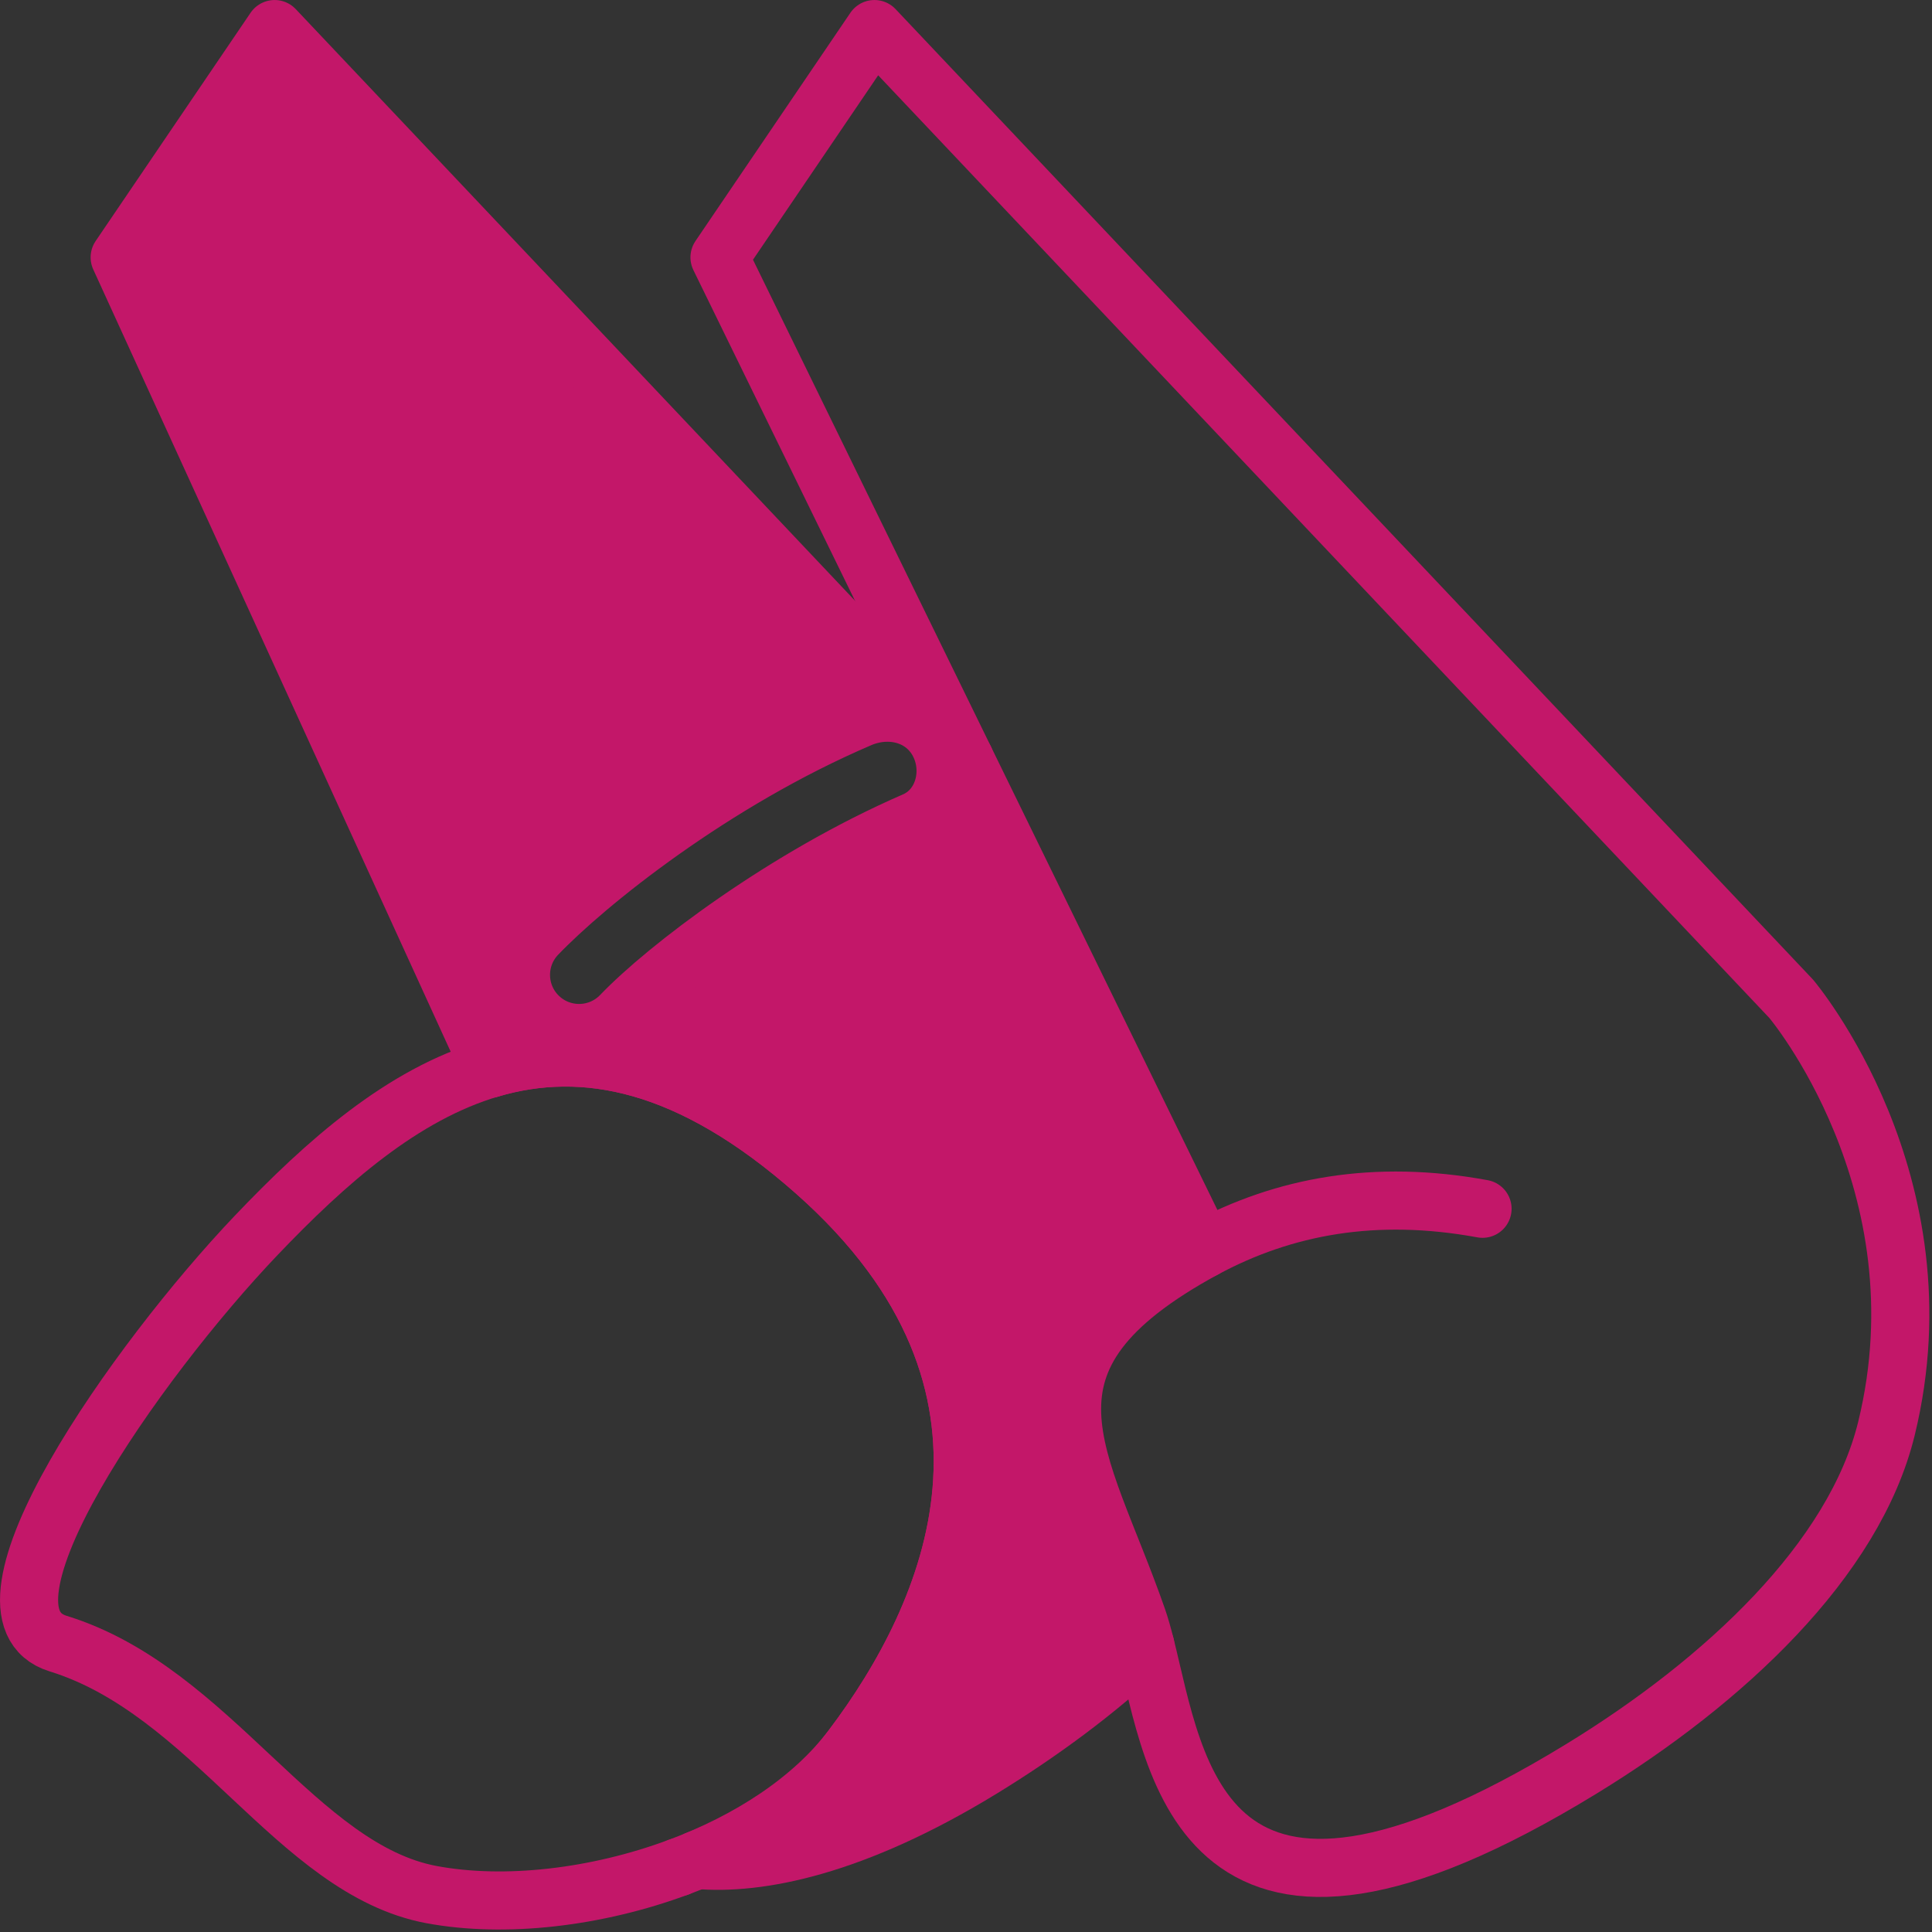<?xml version="1.0" encoding="UTF-8" standalone="no"?>
<!DOCTYPE svg PUBLIC "-//W3C//DTD SVG 1.1//EN" "http://www.w3.org/Graphics/SVG/1.1/DTD/svg11.dtd">
<svg width="100%" height="100%" viewBox="0 0 277 277" version="1.1" xmlns="http://www.w3.org/2000/svg" xmlns:xlink="http://www.w3.org/1999/xlink" xml:space="preserve" xmlns:serif="http://www.serif.com/" style="fill-rule:evenodd;clip-rule:evenodd;stroke-linecap:round;stroke-linejoin:round;stroke-miterlimit:1.5;">
    <rect x="0" y="0" width="277" height="277" fill="#333333" stroke="none"/>
    <g transform="matrix(1,0,0,1,-109.633,-109.548)">
        <g id="logo">
            <g transform="matrix(1,0,0,1,-86,0)">
                <path d="M265.934,262.753L212.791,146.446L235.008,113.715L333.943,218.37L368.276,288.617C338.738,304.657 350.539,318.113 358.713,341.555C359.116,342.711 359.484,344.03 359.846,345.463C352.899,352.021 344.8,357.991 336.402,363.132C318.011,374.391 304.365,376.99 295.572,376.211C305.611,372.481 312.051,367.705 317.781,360.122C332.132,341.131 347.08,308.136 312.515,277.559C294.579,261.692 279.346,258.811 265.934,262.753ZM284.677,255.089C291.107,248.382 308.098,235.365 326.764,227.26C330.982,225.428 332.356,220.042 330.191,215.984C328.025,211.927 323.143,210.748 318.915,212.557C297.881,221.556 279.759,236.135 272.646,243.555C269.463,246.875 269.575,252.154 272.895,255.337C276.215,258.52 281.494,258.409 284.677,255.089Z" style="fill:rgb(195,23,105);stroke:rgb(195,23,105);stroke-width:8.33px;"/>
            </g>
            <path d="M247.943,218.37L212.791,146.446L235.008,113.715L366.449,252.755C366.449,252.755 388.724,279.082 380.105,314.355C375.498,333.208 356.835,350.623 336.402,363.132C281.695,396.622 278.208,362.745 273.846,345.463" style="fill:none;stroke:rgb(195,23,105);stroke-width:8.33px;"/>
            <path d="M282.276,288.617C293.701,282.464 306.773,280.02 322.192,282.855" style="fill:white;stroke:rgb(195,23,105);stroke-width:8.33px;"/>
            <g transform="matrix(1,0,0,1,-3.702,0)">
                <path d="M183.636,262.753C197.048,258.811 212.281,261.692 230.217,277.559C264.782,308.136 249.834,341.131 235.483,360.122C229.753,367.705 220.654,373.528 210.615,377.257" style="fill:none;stroke:rgb(195,23,105);stroke-width:8.33px;"/>
            </g>
            <g transform="matrix(1,0,0,1,-3.702,0)">
                <path d="M210.615,377.257C198.799,381.647 185.679,383.138 175.213,381.187C155.855,377.579 143.67,351.986 121.673,345.201C107.392,340.796 133.008,304.587 149.993,286.745C160.094,276.136 171.066,266.448 183.636,262.753" style="fill:none;stroke:rgb(195,23,105);stroke-width:8.33px;"/>
            </g>
        </g>
    </g>
</svg>
